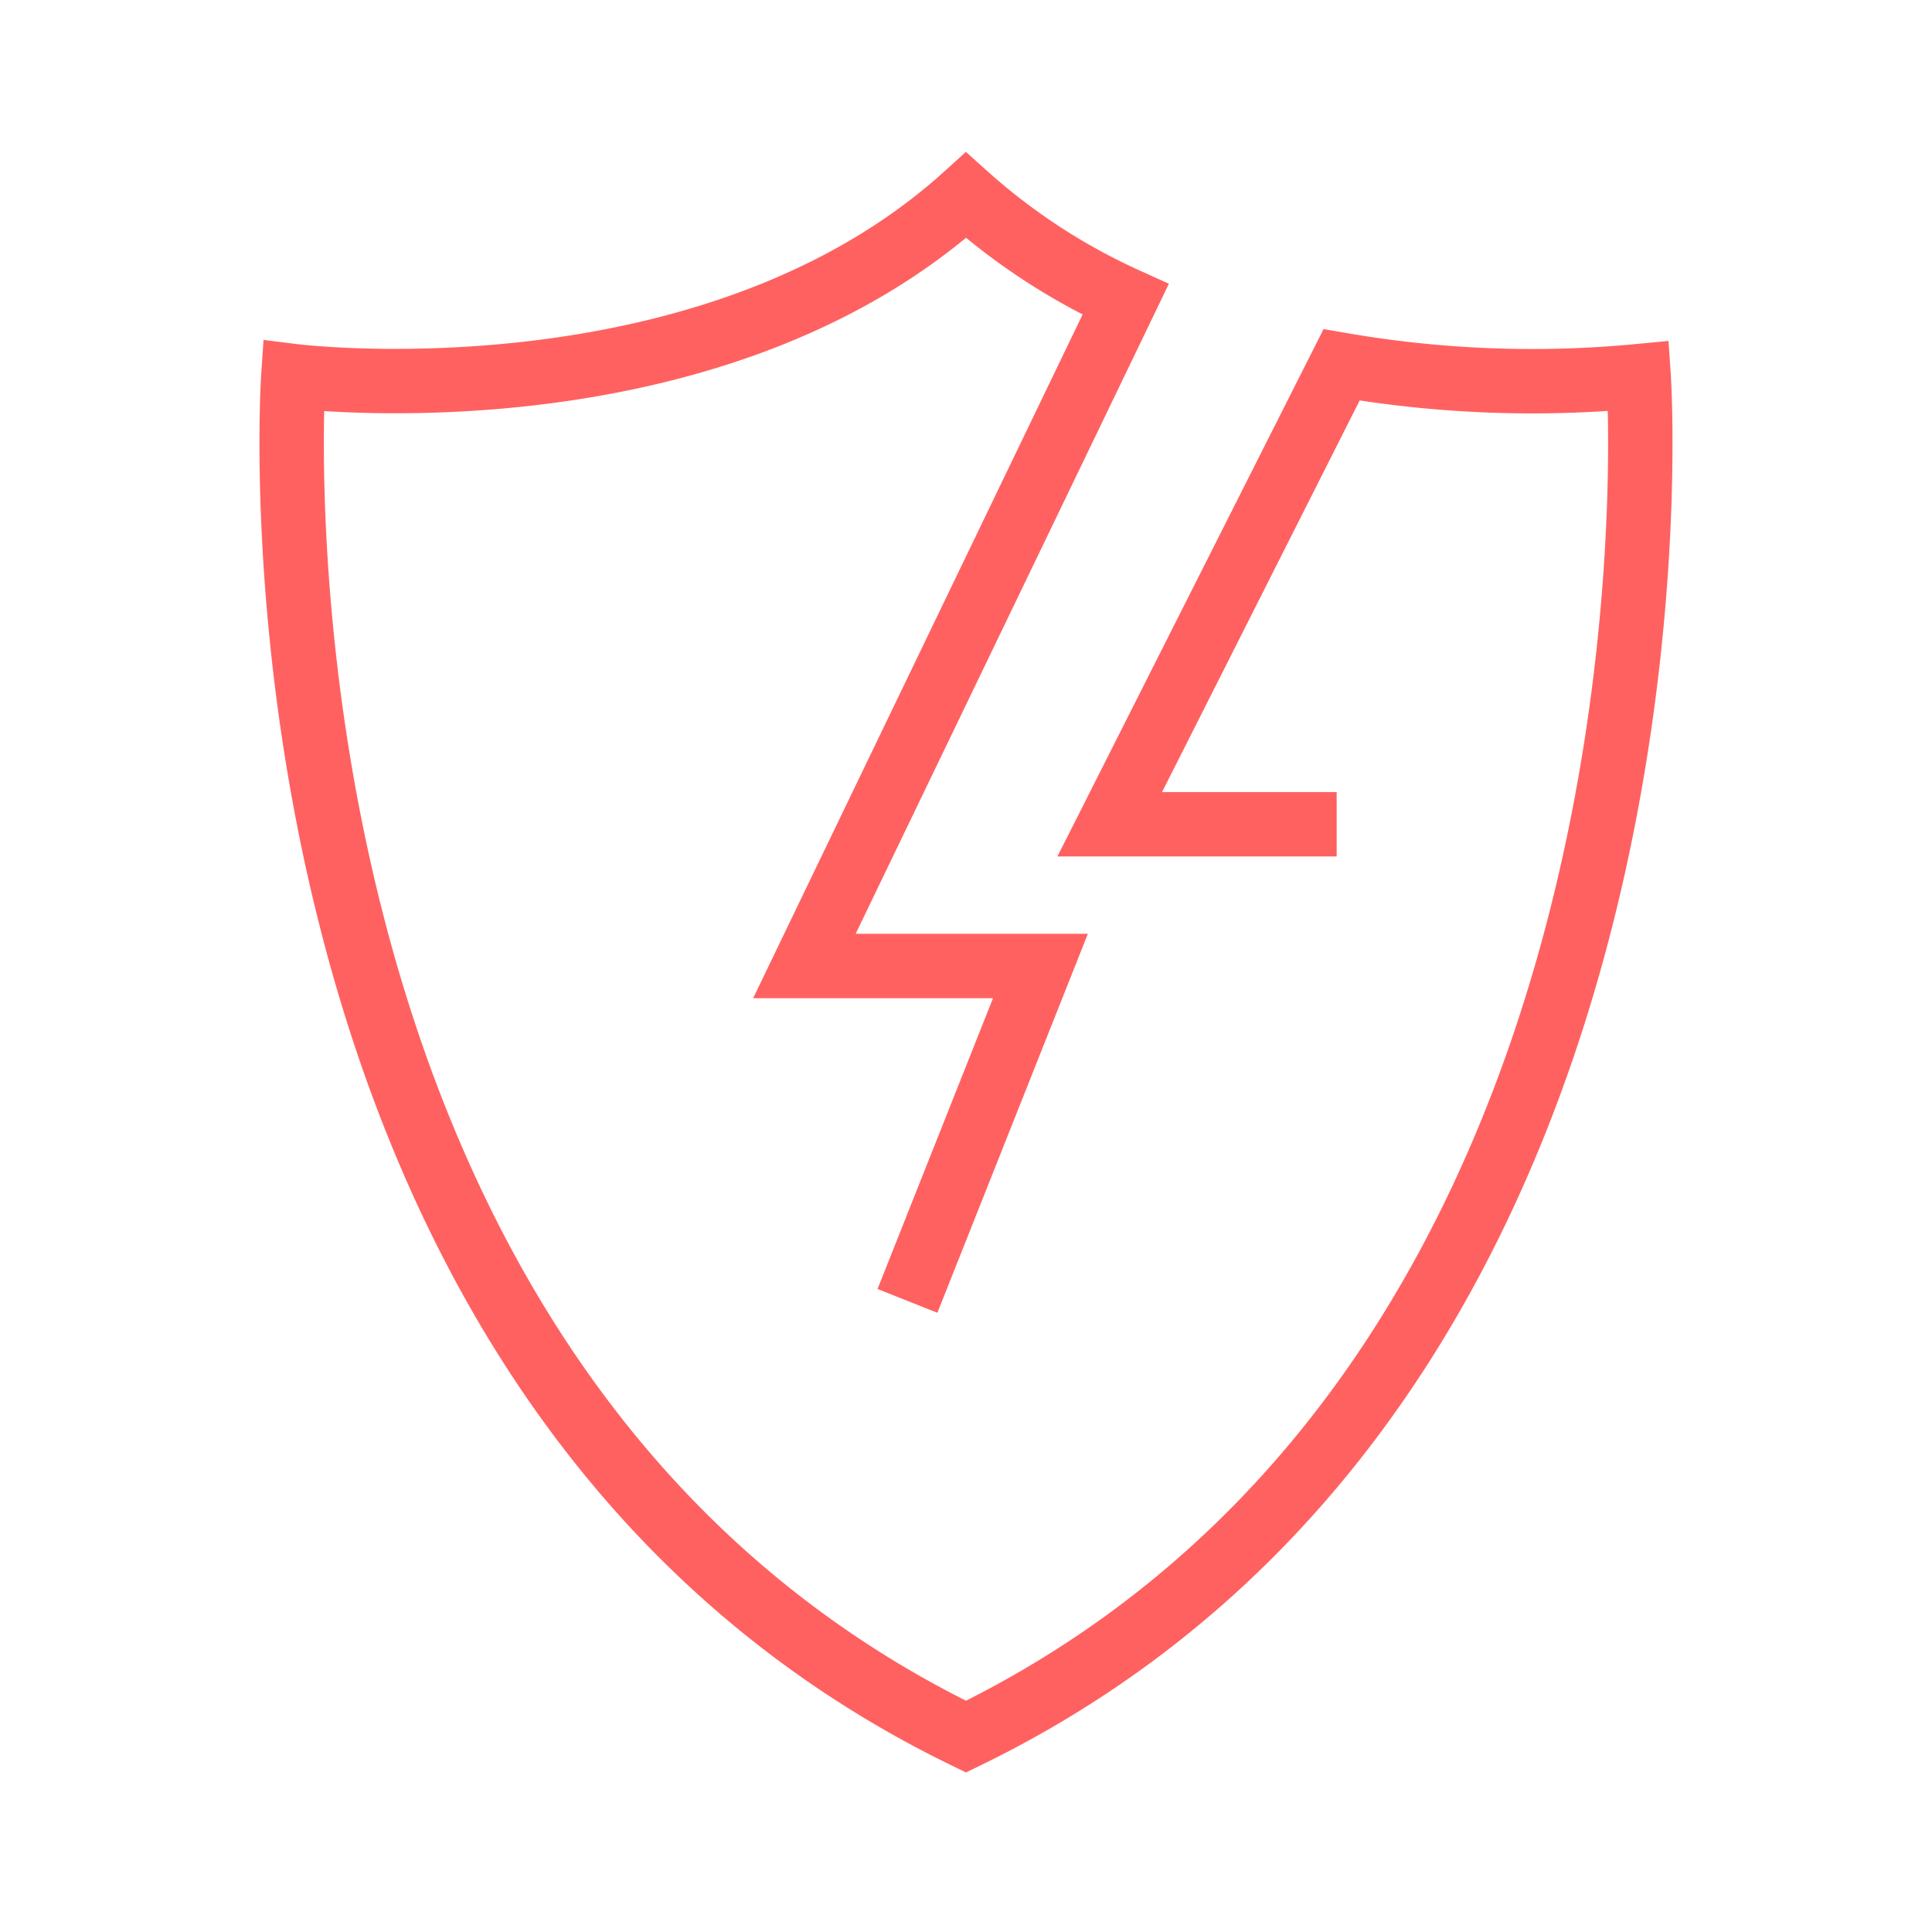 <svg width="60" height="60" fill="none" xmlns="http://www.w3.org/2000/svg"><path d="M28.182 40.4l4.13-10.4h-7.331l9.975-20.7A19.479 19.479 0 0130 6.064C22.02 13.297 9.11 11.68 9.11 11.68S6.979 42.752 30 53.933c23.022-11.18 20.889-42.252 20.889-42.252-3.077.294-6.18.176-9.225-.35l-7.2 14.267h7.047" stroke="#FF6161" stroke-width="2" stroke-miterlimit="10"/></svg>